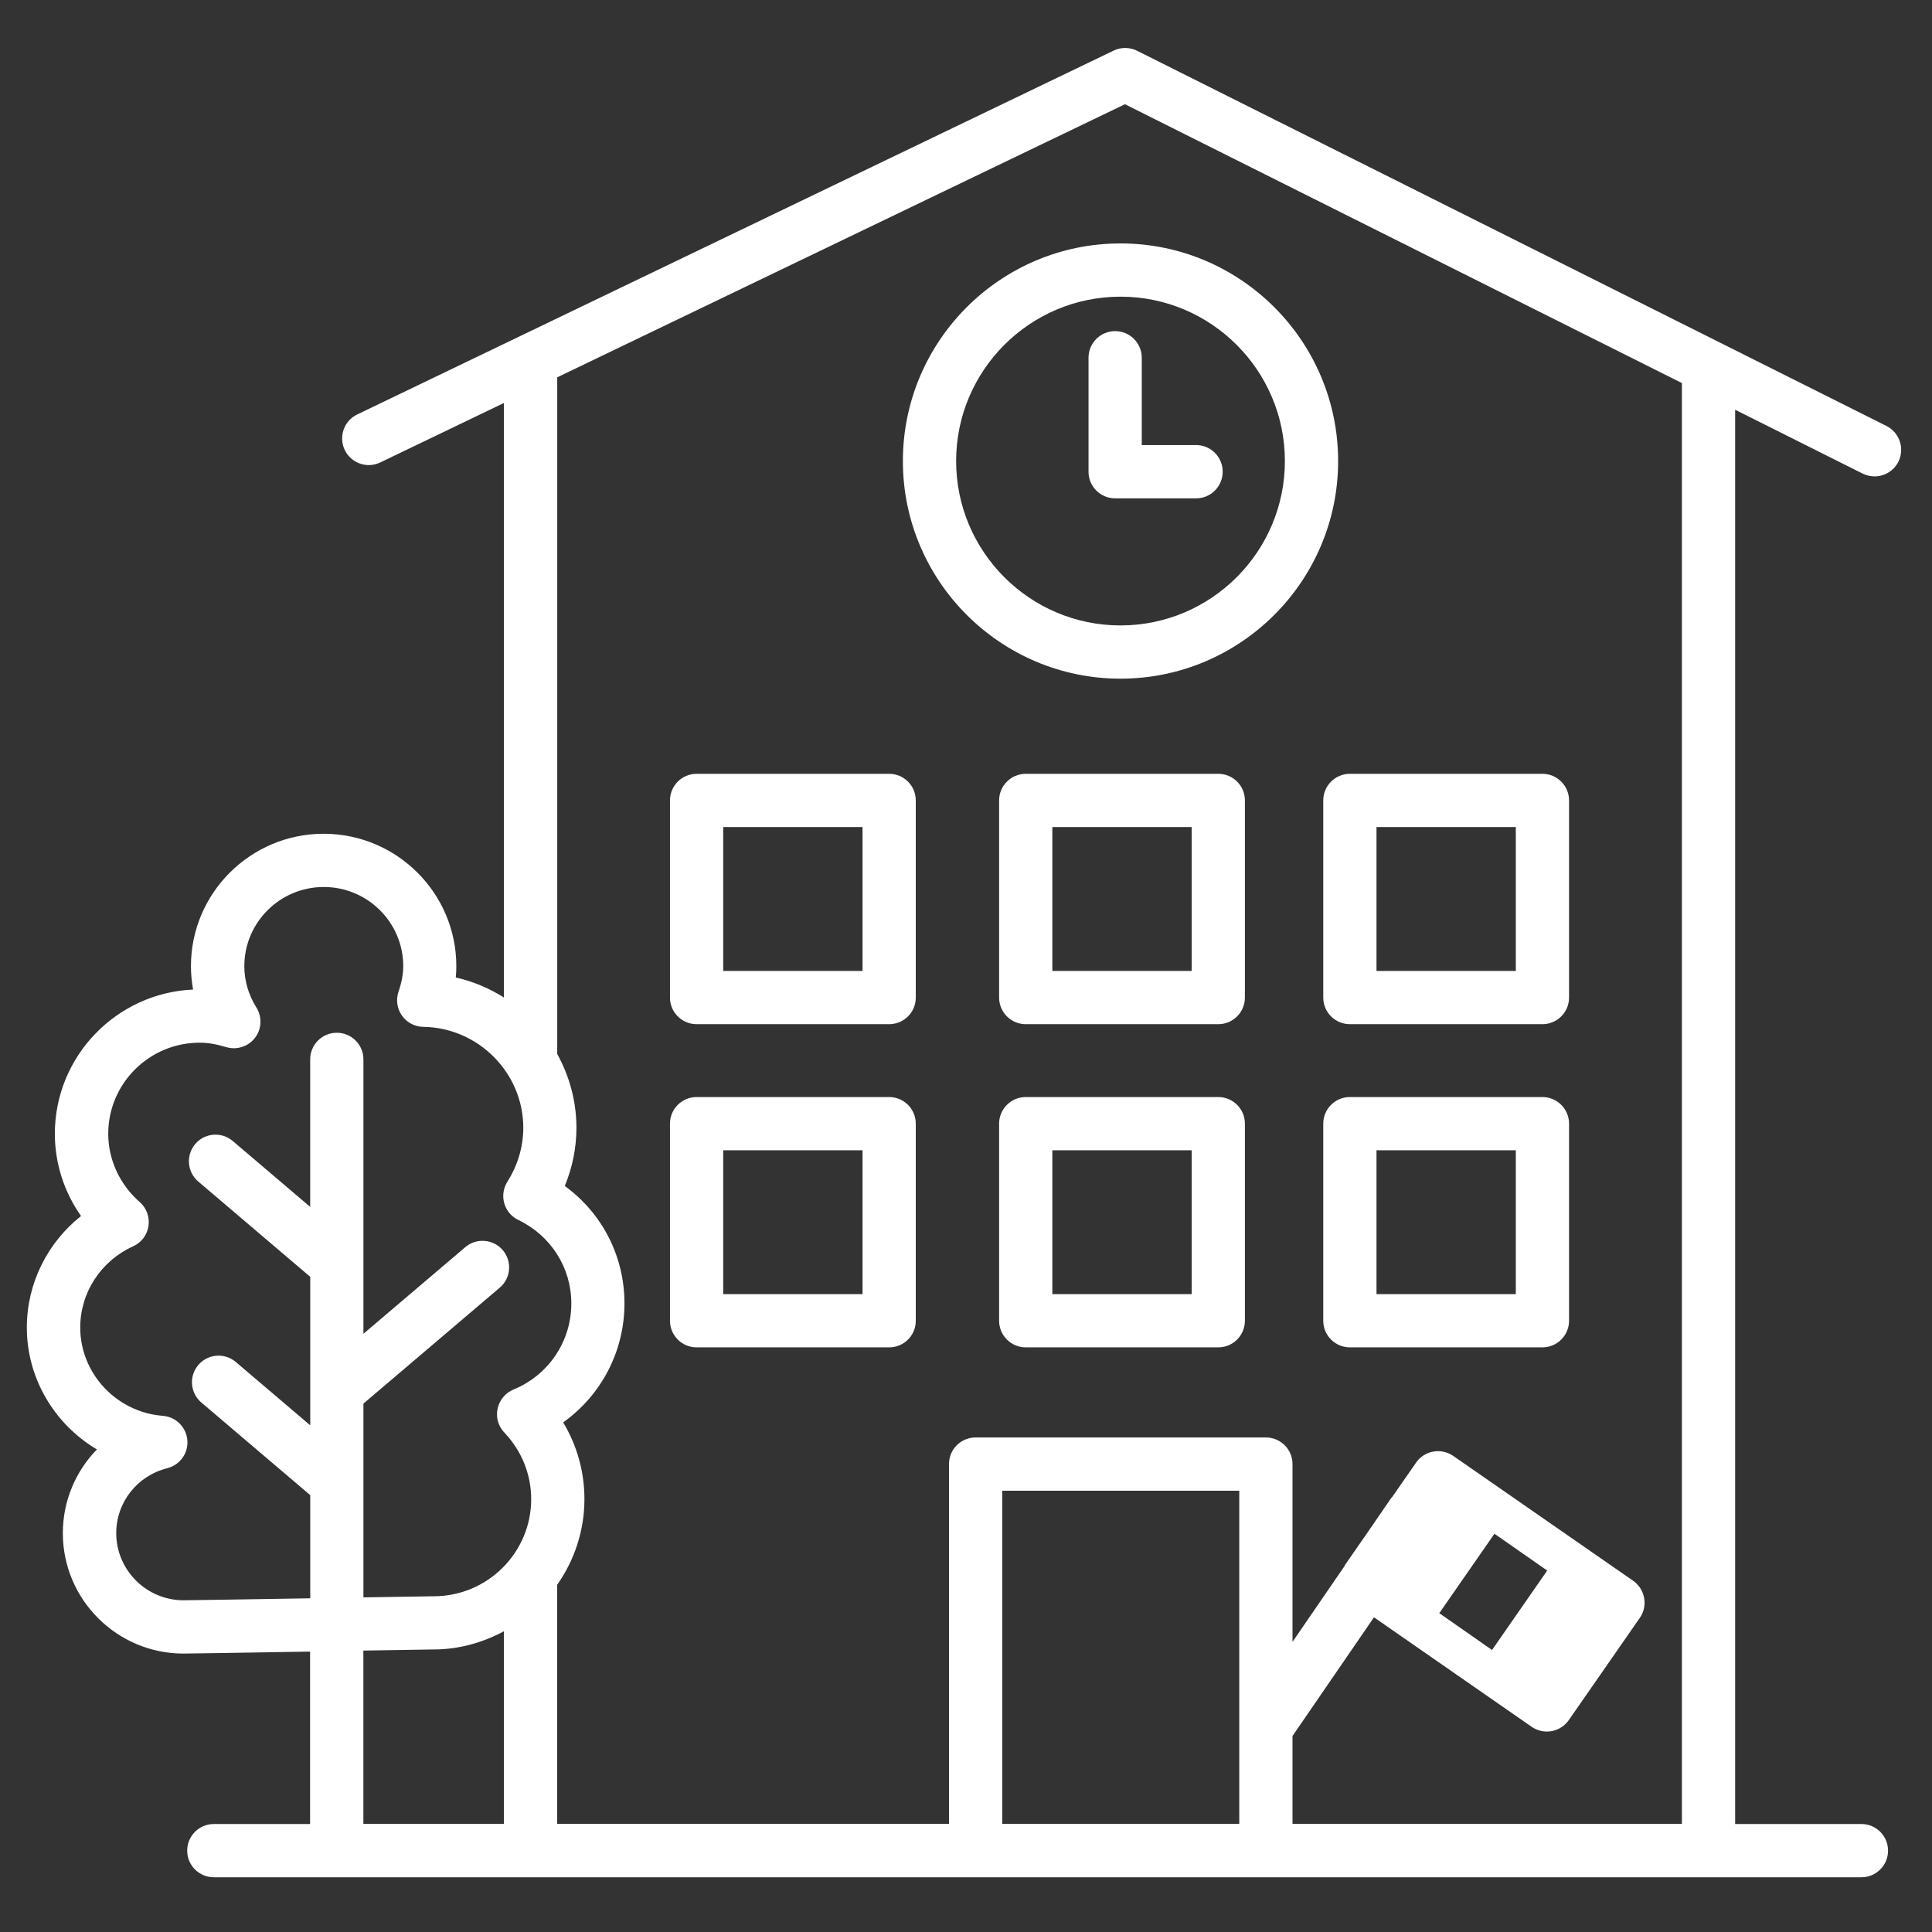 <?xml version="1.0" encoding="UTF-8"?>
<svg xmlns="http://www.w3.org/2000/svg" xmlns:xlink="http://www.w3.org/1999/xlink" version="1.1" id="Ebene_1" x="0px" y="0px" viewBox="0 0 36 36" style="enable-background:new 0 0 36 36;" xml:space="preserve">
<rect x="0" y="0" width="36" height="36" fill="#333333" stroke="none"/>
<style type="text/css">
	.st0{fill:#FFFFFF;}
</style>
<g>
	<g>
		<path class="st0" d="M22.701,19.084h-3.588c-0.274,0-0.496-0.222-0.496-0.496v-3.673c0-0.274,0.222-0.496,0.496-0.496h3.588    c0.274,0,0.496,0.222,0.496,0.496v3.673C23.197,18.862,22.975,19.084,22.701,19.084z M19.609,18.092h2.596v-2.681h-2.596V18.092z"></path>
	</g>
	<g>
		<path class="st0" d="M16.569,19.084H12.98c-0.274,0-0.496-0.222-0.496-0.496v-3.673c0-0.274,0.222-0.496,0.496-0.496h3.588    c0.274,0,0.496,0.222,0.496,0.496v3.673C17.065,18.862,16.843,19.084,16.569,19.084z M13.476,18.092h2.596v-2.681h-2.596V18.092z"></path>
	</g>
	<g>
		<path class="st0" d="M22.701,25.106h-3.588c-0.274,0-0.496-0.222-0.496-0.496v-3.672c0-0.274,0.222-0.496,0.496-0.496h3.588    c0.274,0,0.496,0.222,0.496,0.496v3.672C23.197,24.884,22.975,25.106,22.701,25.106z M19.609,24.114h2.596v-2.68h-2.596V24.114z"></path>
	</g>
	<g>
		<path class="st0" d="M16.569,25.106H12.98c-0.274,0-0.496-0.222-0.496-0.496v-3.672c0-0.274,0.222-0.496,0.496-0.496h3.588    c0.274,0,0.496,0.222,0.496,0.496v3.672C17.065,24.884,16.843,25.106,16.569,25.106z M13.476,24.114h2.596v-2.68h-2.596V24.114z"></path>
	</g>
	<g>
		<g>
			<path class="st0" d="M28.741,19.084h-3.588c-0.274,0-0.496-0.222-0.496-0.496v-3.673c0-0.274,0.222-0.496,0.496-0.496h3.588     c0.274,0,0.496,0.222,0.496,0.496v3.673C29.237,18.862,29.015,19.084,28.741,19.084z M25.649,18.092h2.596v-2.681h-2.596V18.092z     "></path>
		</g>
		<g>
			<path class="st0" d="M28.741,25.106h-3.588c-0.274,0-0.496-0.222-0.496-0.496v-3.672c0-0.274,0.222-0.496,0.496-0.496h3.588     c0.274,0,0.496,0.222,0.496,0.496v3.672C29.237,24.884,29.015,25.106,28.741,25.106z M25.649,24.114h2.596v-2.68h-2.596V24.114z"></path>
		</g>
	</g>
</g>
<g>
	<path class="st0" d="M20.879,12.646c-2.236,0-4.055-1.819-4.055-4.055s1.819-4.055,4.055-4.055s4.055,1.819,4.055,4.055   S23.115,12.646,20.879,12.646z M20.879,5.528c-1.689,0-3.063,1.374-3.063,3.063s1.374,3.063,3.063,3.063   c1.689,0,3.063-1.374,3.063-3.063S22.568,5.528,20.879,5.528z"></path>
</g>
<g>
	<path class="st0" d="M22.287,9.286h-1.508c-0.274,0-0.496-0.222-0.496-0.496V6.666c0-0.274,0.222-0.496,0.496-0.496   s0.496,0.222,0.496,0.496v1.627h1.012c0.274,0,0.496,0.222,0.496,0.496C22.783,9.064,22.562,9.286,22.287,9.286z"></path>
</g>
<path class="st0" d="M35.151,7.937L21.188,0.946c-0.138-0.068-0.298-0.07-0.437-0.003L6.656,7.723  C6.409,7.841,6.306,8.138,6.424,8.385C6.543,8.632,6.84,8.736,7.086,8.617L9.39,7.509v11.078c-0.272-0.172-0.574-0.3-0.897-0.373  c0.007-0.071,0.01-0.14,0.01-0.211c0-1.361-1.109-2.467-2.473-2.467c-1.363,0-2.472,1.107-2.472,2.467  c0,0.147,0.014,0.293,0.04,0.436c-1.431,0.063-2.576,1.244-2.576,2.688c0,0.55,0.173,1.084,0.488,1.532  c-0.628,0.497-1.01,1.258-1.01,2.077c0,0.956,0.523,1.808,1.306,2.272c-0.397,0.407-0.635,0.96-0.635,1.56  c0,1.237,1.008,2.244,2.248,2.244c0.125,0,1.246-0.019,2.359-0.037v3.213H3.984c-0.274,0-0.496,0.222-0.496,0.496  s0.222,0.496,0.496,0.496h30.701c0.274,0,0.496-0.222,0.496-0.496s-0.222-0.496-0.496-0.496h-2.353V7.635l2.376,1.19  c0.071,0.035,0.147,0.052,0.222,0.052c0.181,0,0.356-0.1,0.444-0.274C35.495,8.358,35.396,8.06,35.151,7.937z M9.39,33.986H6.771  v-3.23c0.697-0.012,1.244-0.021,1.31-0.021c0.475,0,0.916-0.129,1.308-0.338V33.986z M9.396,26.692  c0.324,0.34,0.502,0.782,0.502,1.242c0,0.998-0.815,1.81-1.816,1.81c-0.066,0-0.613,0.009-1.31,0.021v-3.611l2.54-2.16  c0.209-0.177,0.234-0.49,0.057-0.699c-0.178-0.208-0.492-0.233-0.699-0.056l-1.898,1.614v-5.113c0-0.274-0.222-0.496-0.496-0.496  c-0.274,0-0.496,0.222-0.496,0.496v2.749l-1.443-1.228c-0.208-0.177-0.522-0.153-0.699,0.056c-0.177,0.209-0.152,0.522,0.056,0.699  l2.087,1.776v2.767l-1.387-1.18c-0.207-0.177-0.521-0.153-0.699,0.056c-0.177,0.209-0.152,0.522,0.057,0.699l2.029,1.726v1.922  c-1.111,0.018-2.234,0.037-2.359,0.037c-0.693,0-1.256-0.562-1.256-1.252c0-0.573,0.391-1.069,0.951-1.209  c0.236-0.059,0.395-0.281,0.374-0.523c-0.02-0.242-0.214-0.434-0.456-0.453c-0.864-0.066-1.54-0.789-1.54-1.646  c0-0.65,0.387-1.243,0.985-1.512c0.154-0.069,0.262-0.212,0.287-0.379c0.025-0.168-0.037-0.336-0.164-0.447  c-0.372-0.326-0.586-0.79-0.586-1.271c0-0.937,0.764-1.698,1.704-1.698c0.15,0,0.306,0.026,0.492,0.082  c0.2,0.06,0.412-0.009,0.538-0.172c0.126-0.164,0.137-0.388,0.028-0.563c-0.15-0.241-0.226-0.501-0.226-0.773  c0-0.814,0.664-1.475,1.48-1.475c0.817,0,1.481,0.662,1.481,1.475c0,0.148-0.029,0.303-0.088,0.475  c-0.051,0.15-0.028,0.316,0.063,0.446c0.092,0.13,0.24,0.208,0.399,0.21c1.027,0.015,1.863,0.859,1.863,1.881  c0,0.352-0.103,0.698-0.296,1.004c-0.076,0.12-0.097,0.266-0.059,0.402c0.039,0.137,0.134,0.25,0.262,0.311  c0.609,0.294,0.988,0.89,0.988,1.557c0,0.704-0.423,1.334-1.077,1.603c-0.151,0.062-0.262,0.195-0.296,0.355  C9.236,26.406,9.283,26.573,9.396,26.692z M23.092,33.986h-4.417v-6.208h4.417V33.986z M31.339,33.986h-7.255v-1.638l1.518-2.212  l2.939,2.041c0.086,0.059,0.185,0.088,0.283,0.088c0.157,0,0.311-0.075,0.408-0.213l1.324-1.906c0.075-0.108,0.104-0.241,0.08-0.371  s-0.097-0.244-0.205-0.32l-3.353-2.327c-0.226-0.154-0.535-0.1-0.691,0.125l-0.448,0.645c-0.004,0.006-0.011,0.008-0.015,0.014  l-0.409,0.596l-0.451,0.65c-0.005,0.007-0.005,0.014-0.009,0.021l-0.971,1.415v-3.313c0-0.274-0.222-0.496-0.496-0.496h-5.409  c-0.274,0-0.496,0.222-0.496,0.496v6.704h-7.301v-4.454c0.318-0.454,0.508-1.004,0.508-1.599c0-0.507-0.138-0.998-0.396-1.428  c0.708-0.505,1.142-1.322,1.142-2.217c0-0.88-0.416-1.681-1.112-2.188c0.143-0.345,0.217-0.713,0.217-1.085  c0-0.497-0.132-0.965-0.358-1.375V7.031l10.579-5.089l10.378,5.196V33.986z M26.819,30.059l1.028-1.48l0.983,0.686l-1.028,1.48  L26.819,30.059z"></path>
</svg>
